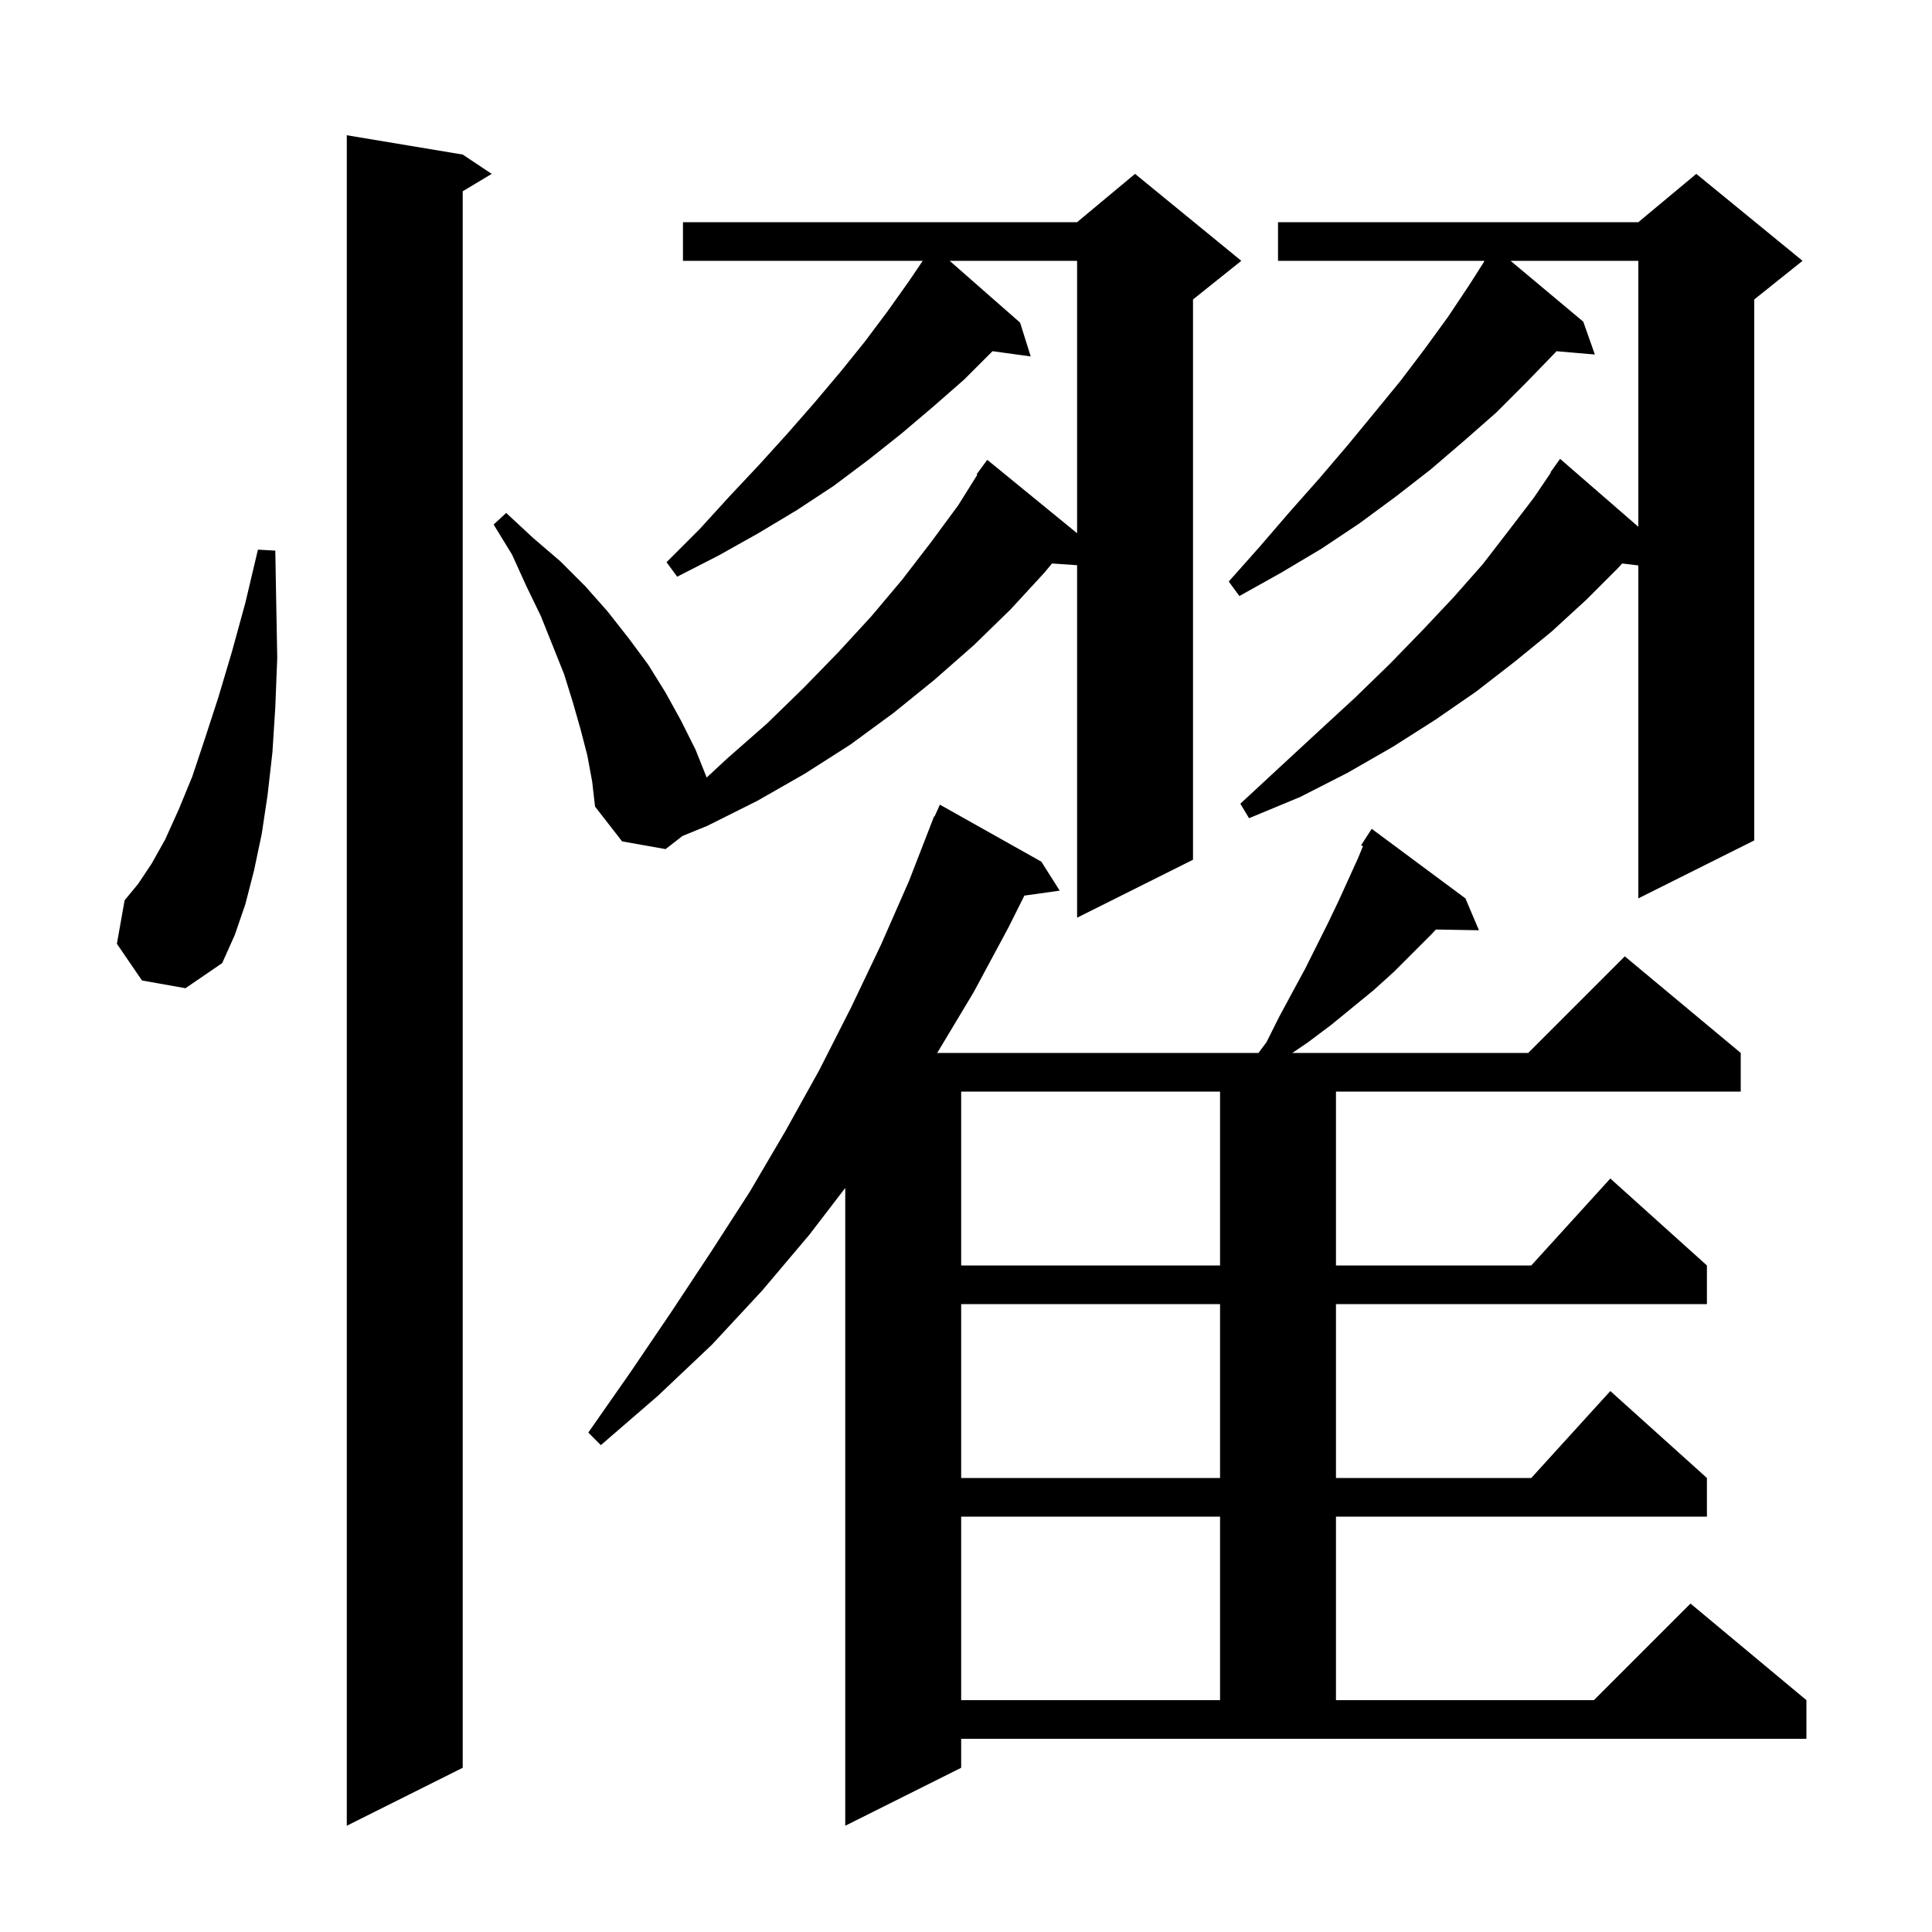 <svg xmlns="http://www.w3.org/2000/svg" xmlns:xlink="http://www.w3.org/1999/xlink" version="1.1" baseProfile="full" viewBox="0 0 200 200" width="200" height="200"><g fill="currentColor"><path d="M 47.9 16.0 L 50.9 18.0 L 47.9 19.8 L 47.9 183.0 L 35.9 189.0 L 35.9 14.0 Z M 131.1 107.9 L 132.4 105.3 L 133.8 102.7 L 135.1 100.3 L 137.5 95.5 L 138.6 93.2 L 140.6 88.8 L 141.092 87.598 L 140.9 87.5 L 142.0 85.8 L 151.7 93.0 L 153.1 96.3 L 148.646 96.223 L 148.1 96.8 L 144.3 100.6 L 142.2 102.5 L 137.8 106.1 L 135.4 107.9 L 133.782 109.0 L 158.2 109.0 L 168.2 99.0 L 180.2 109.0 L 180.2 113.0 L 138.3 113.0 L 138.3 131.0 L 158.518 131.0 L 166.7 122.0 L 176.7 131.0 L 176.7 135.0 L 138.3 135.0 L 138.3 153.0 L 158.518 153.0 L 166.7 144.0 L 176.7 153.0 L 176.7 157.0 L 138.3 157.0 L 138.3 176.0 L 165.0 176.0 L 175.0 166.0 L 187.0 176.0 L 187.0 180.0 L 99.5 180.0 L 99.5 183.0 L 87.5 189.0 L 87.5 122.974 L 83.8 127.8 L 78.9 133.6 L 73.7 139.2 L 68.1 144.5 L 62.2 149.6 L 60.9 148.3 L 65.3 142.0 L 69.5 135.8 L 73.6 129.6 L 77.6 123.4 L 81.3 117.1 L 84.8 110.8 L 88.1 104.3 L 91.2 97.8 L 94.1 91.2 L 96.311 85.503 L 96.3 85.5 L 96.382 85.32 L 96.7 84.5 L 96.746 84.519 L 97.3 83.3 L 107.8 89.2 L 109.7 92.2 L 106.043 92.713 L 104.4 96.0 L 100.8 102.7 L 97.02 109.0 L 130.275 109.0 Z M 99.5 157.0 L 99.5 176.0 L 126.3 176.0 L 126.3 157.0 Z M 99.5 135.0 L 99.5 153.0 L 126.3 153.0 L 126.3 135.0 Z M 99.5 113.0 L 99.5 131.0 L 126.3 131.0 L 126.3 113.0 Z M 14.7 101.5 L 12.1 97.7 L 12.9 93.2 L 14.3 91.5 L 15.7 89.4 L 17.1 86.9 L 18.5 83.8 L 19.9 80.4 L 21.2 76.5 L 22.6 72.2 L 24.0 67.5 L 25.4 62.4 L 26.7 56.9 L 28.5 57.0 L 28.6 62.7 L 28.7 68.1 L 28.5 73.2 L 28.2 77.9 L 27.7 82.3 L 27.1 86.3 L 26.3 90.1 L 25.4 93.6 L 24.3 96.8 L 23.0 99.7 L 19.2 102.3 Z M 60.8 78.2 L 60.1 75.5 L 59.3 72.7 L 58.4 69.8 L 56.0 63.8 L 54.5 60.7 L 53.0 57.4 L 51.1 54.3 L 52.4 53.1 L 55.2 55.7 L 58.0 58.1 L 60.6 60.7 L 62.9 63.3 L 65.1 66.1 L 67.1 68.8 L 68.9 71.7 L 70.5 74.6 L 72.0 77.6 L 73.155 80.488 L 75.3 78.5 L 79.4 74.9 L 83.2 71.2 L 86.8 67.5 L 90.2 63.8 L 93.4 60.0 L 96.4 56.1 L 99.2 52.3 L 101.173 49.143 L 101.1 49.1 L 102.2 47.6 L 111.5 55.2 L 111.5 27.0 L 98.309 27.0 L 105.6 33.4 L 106.7 36.9 L 102.744 36.354 L 102.7 36.4 L 99.8 39.3 L 96.6 42.1 L 93.3 44.9 L 89.9 47.6 L 86.3 50.3 L 82.5 52.8 L 78.5 55.2 L 74.4 57.5 L 70.1 59.7 L 69.0 58.2 L 72.4 54.8 L 75.5 51.4 L 78.6 48.1 L 81.5 44.9 L 84.3 41.7 L 87.0 38.5 L 89.5 35.4 L 91.9 32.2 L 94.1 29.1 L 95.523 27.0 L 70.7 27.0 L 70.7 23.0 L 111.5 23.0 L 117.5 18.0 L 128.5 27.0 L 123.5 31.0 L 123.5 89.0 L 111.5 95.0 L 111.5 58.51 L 108.903 58.331 L 108.1 59.3 L 104.6 63.1 L 100.8 66.8 L 96.7 70.4 L 92.5 73.8 L 88.0 77.1 L 83.3 80.1 L 78.4 82.9 L 73.2 85.5 L 70.65 86.539 L 68.9 87.9 L 64.4 87.1 L 61.6 83.5 L 61.3 80.9 Z M 132.3 23.0 L 169.6 23.0 L 175.6 18.0 L 186.6 27.0 L 181.6 31.0 L 181.6 87.0 L 169.6 93.0 L 169.6 58.534 L 167.926 58.332 L 167.5 58.8 L 164.2 62.1 L 160.6 65.4 L 156.8 68.5 L 152.8 71.6 L 148.6 74.5 L 144.2 77.3 L 139.5 80.0 L 134.6 82.5 L 129.3 84.7 L 128.4 83.2 L 132.5 79.4 L 136.5 75.7 L 140.3 72.2 L 143.9 68.7 L 147.3 65.2 L 150.5 61.8 L 153.5 58.4 L 156.2 54.9 L 158.8 51.5 L 160.541 48.926 L 160.5 48.9 L 161.5 47.5 L 169.6 54.532 L 169.6 27.0 L 156.373 27.0 L 163.9 33.3 L 165.1 36.7 L 161.129 36.358 L 161.0 36.5 L 158.0 39.6 L 154.9 42.7 L 151.6 45.6 L 148.1 48.6 L 144.5 51.4 L 140.7 54.2 L 136.8 56.8 L 132.6 59.3 L 128.3 61.7 L 127.2 60.2 L 130.4 56.6 L 133.5 53.0 L 136.6 49.5 L 139.5 46.1 L 142.3 42.7 L 145.0 39.4 L 147.5 36.1 L 149.9 32.8 L 152.1 29.5 L 153.665 27.04 L 153.6 27.0 L 132.3 27.0 Z "/></g></svg>